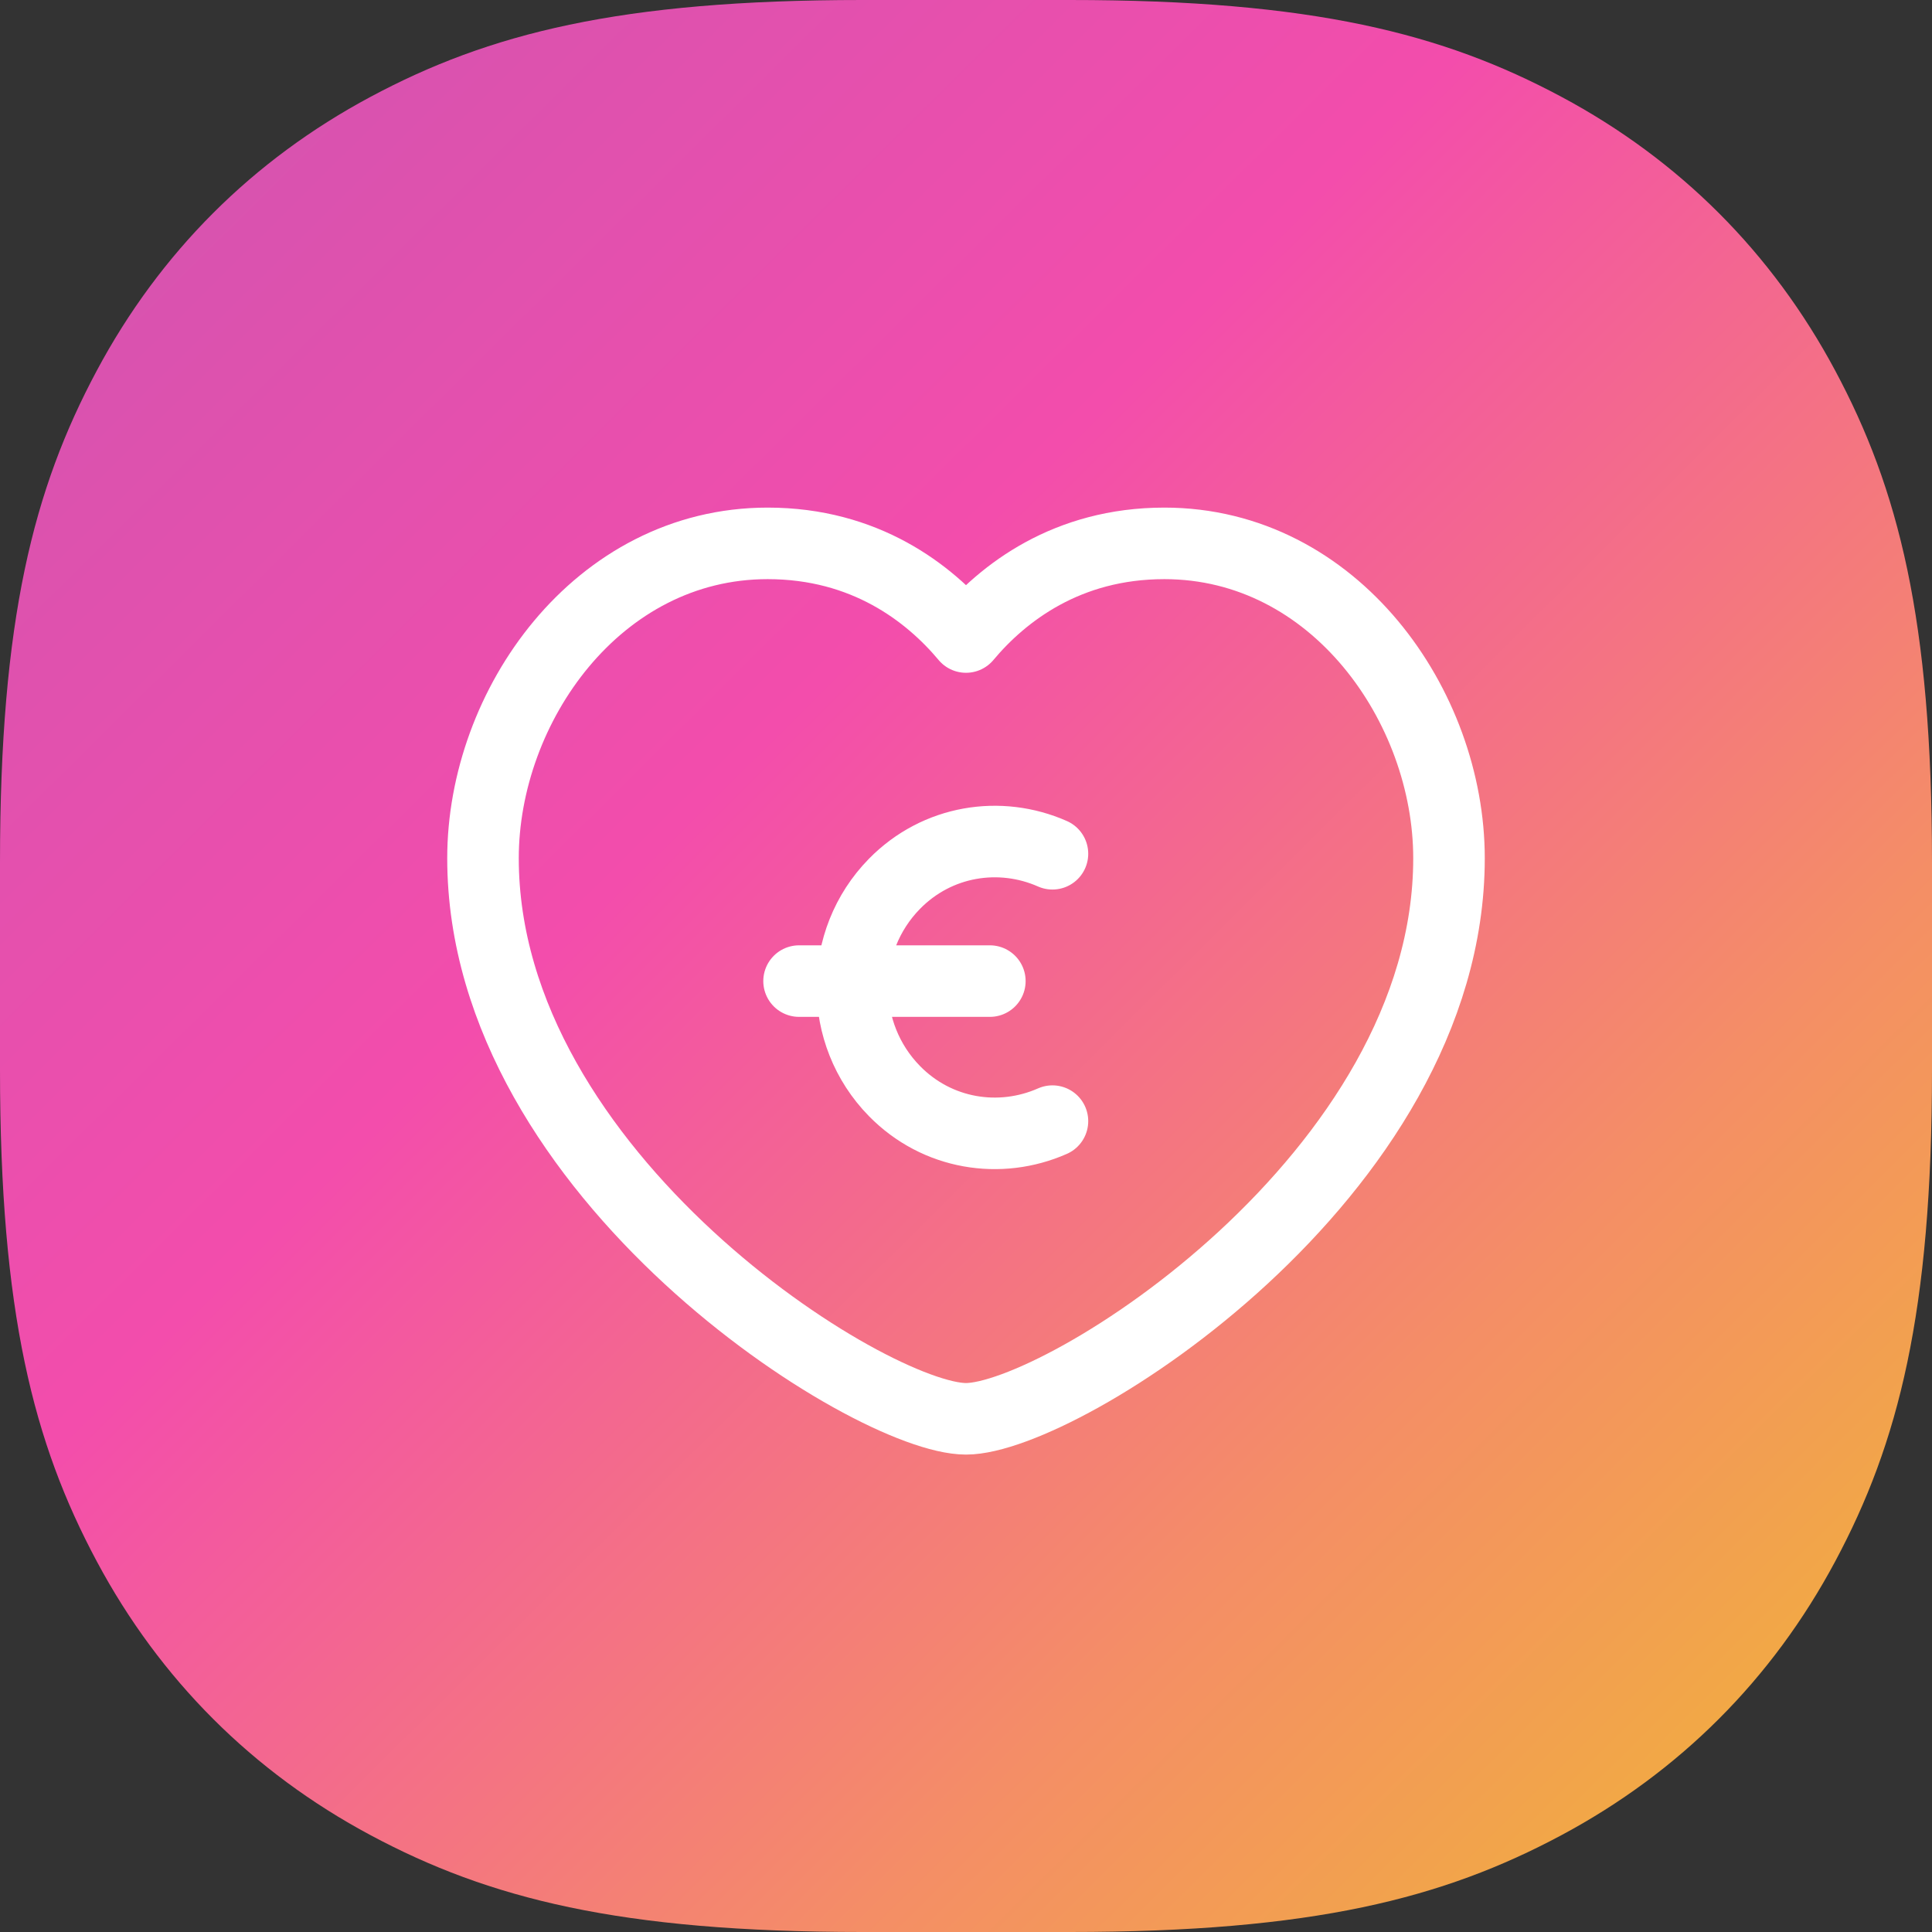 <svg width="64" height="64" xmlns="http://www.w3.org/2000/svg"><rect width="100%" height="100%" fill="#333333" stroke="none"/><defs><linearGradient x1="0%" y1="0%" x2="226.82%" y2="228.684%" id="a"><stop stop-color="#CE55B0" offset="0%"/><stop stop-color="#F34DAC" offset="17.128%"/><stop stop-color="#F48E66" offset="31.654%"/><stop stop-color="#F0B832" offset="43.449%"/><stop stop-color="#B2CE37" offset="59.06%"/><stop stop-color="#63D7AF" offset="75.078%"/><stop stop-color="#1CC2DF" offset="88.597%"/><stop stop-color="#0580E6" offset="100%"/></linearGradient></defs><g fill="none" fill-rule="evenodd"><path d="M28.564 0h6.872C43.49 0 47.81 1.114 51.722 3.206c3.911 2.091 6.98 5.16 9.072 9.072C62.886 16.189 64 20.508 64 28.564v6.872c0 8.055-1.114 12.375-3.206 16.286-2.091 3.911-5.16 6.98-9.072 9.072C47.811 62.886 43.492 64 35.436 64h-6.872c-8.055 0-12.375-1.114-16.286-3.206-3.911-2.091-6.98-5.16-9.072-9.072C1.114 47.811 0 43.492 0 35.436v-6.872C0 20.51 1.114 16.19 3.206 12.278c2.091-3.911 5.16-6.98 9.072-9.072C16.189 1.114 20.508 0 28.564 0z" fill="url(#a)"/><path d="M26.47 32.5h6.32m2.074 4.639c-1.736.766-3.815.451-5.234-.996-1.86-1.897-1.86-4.969 0-6.865 1.419-1.447 3.5-1.762 5.234-.996M32 21.102C33.225 19.64 35.344 18 38.57 18 44.215 18 48 23.4 48 28.43 48 38.944 35.16 47 32 47s-16-8.056-16-18.57C16 23.4 19.786 18 25.43 18c3.226 0 5.345 1.64 6.57 3.101z" stroke="#FFF" stroke-linecap="round" stroke-linejoin="round" stroke-width="2.37"/></g></svg>